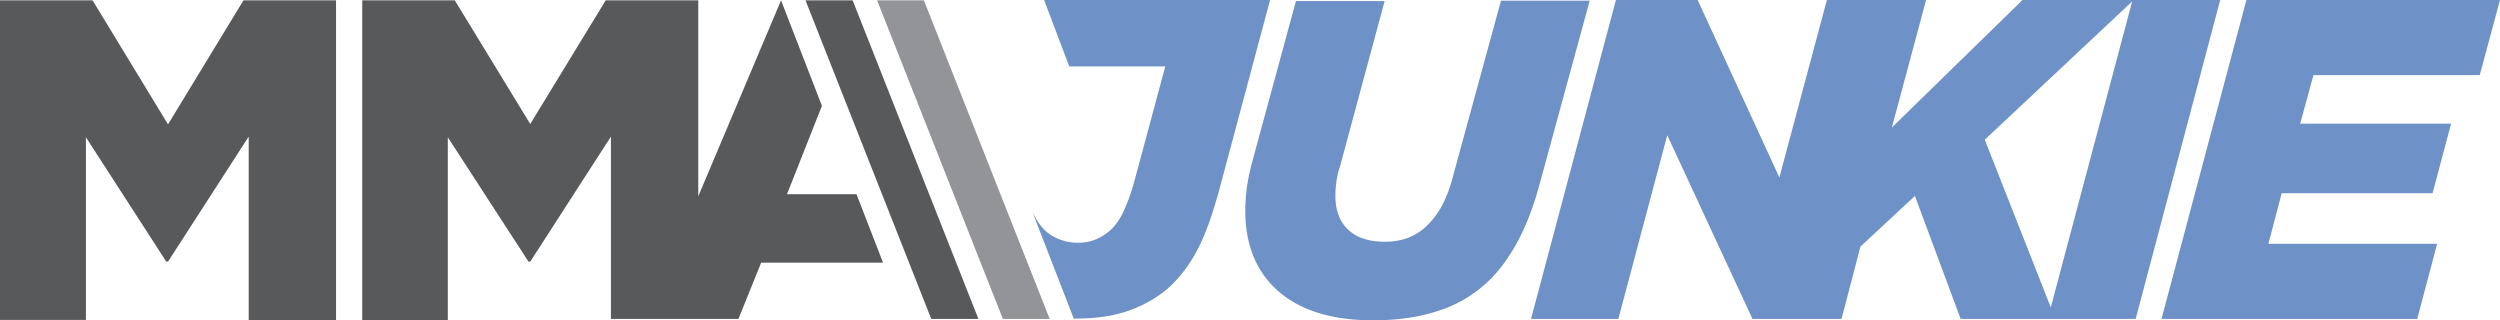 <svg xmlns="http://www.w3.org/2000/svg" viewBox="0 0 715.7 91.7"><title>MMA Junkie Logo</title><path fill="#58595B" d="M0 .1h26.5l21.6 35.5L69.7.1h26.5v91.6h-25V39.1L48.1 74.9h-.5l-23-35.6v52.3H0V.1zm244.1 0h-13.5l36 91.2h13.5Zm1.1 55.5h-19.9l10-25.3L223.6.1l-23.7 56.1V.1h-26.5l-21.6 35.4L130.2.1h-26.5v91.6h24.5V39.3l23.1 35.6h.5l23.1-35.8v52.2h36.5l6.5-16.1h34.9Z"/><path fill="#929497" d="M264.5.1h-13.4l36 91.2h13.4Z"/><path fill="#6E92C8" d="M455.1.2h-25.4l-13.5 49.4c-.9 3.6-2 6.6-3.2 8.9-1.2 2.4-2.7 4.3-4.4 6-3.2 3.2-7.2 4.7-12.2 4.7-4.6 0-8.1-1.2-10.5-3.5-2.4-2.3-3.6-5.5-3.6-9.6 0-1.5.1-2.9.3-4.2.2-1.4.5-2.8 1-4.2L396.4.3H371l-12.4 45.6c-.7 2.5-1.2 4.9-1.6 7.4-.3 2.4-.5 4.8-.5 7 0 9.9 3.2 17.6 9.5 23.1s15.4 8.3 27.1 8.3c7 0 13.3-.9 18.9-2.8 5.6-1.8 10.4-4.8 14.5-8.8 6.2-6.2 10.9-15.1 14.1-26.8L455.1.2zM579 0l-37.4 36.5L551.4 0H523l-13.6 50.8L486 0h-23.4l-24.3 91.3h25l14-52.6 24.4 52.6h25.5l5.4-20.7 15.6-14.5 13.1 35.2h50.1L635.6 0H579zm8.1 88-18.9-48L610.4.4 587.1 88zm122.8-66.5L715.7 0h-72.6l-24.3 91.3H692l5.7-21.5h-48.3l3.8-14.5h43.2l5.3-19.9h-43.2l3.8-13.9ZM298.9 0l7.2 19h27.5l-8.4 31.2c-.6 2.3-1.2 4.3-1.8 6-.6 1.7-1.2 3.1-1.7 4.2-.5 1.2-1.1 2.1-1.6 2.9-.6.8-1.1 1.5-1.7 2.1-2.8 2.7-6 4.1-9.7 4.1-2.7 0-5.3-.7-7.5-2s-3.9-3.3-5.6-6.7l11.8 30.4h.6c6 0 11.3-.8 15.8-2.5s8.5-4.1 11.7-7.2a40 40 0 0 0 7.7-10.8c2.1-4.1 3.9-9.4 5.7-15.8L363.6 0h-64.7z"/></svg>